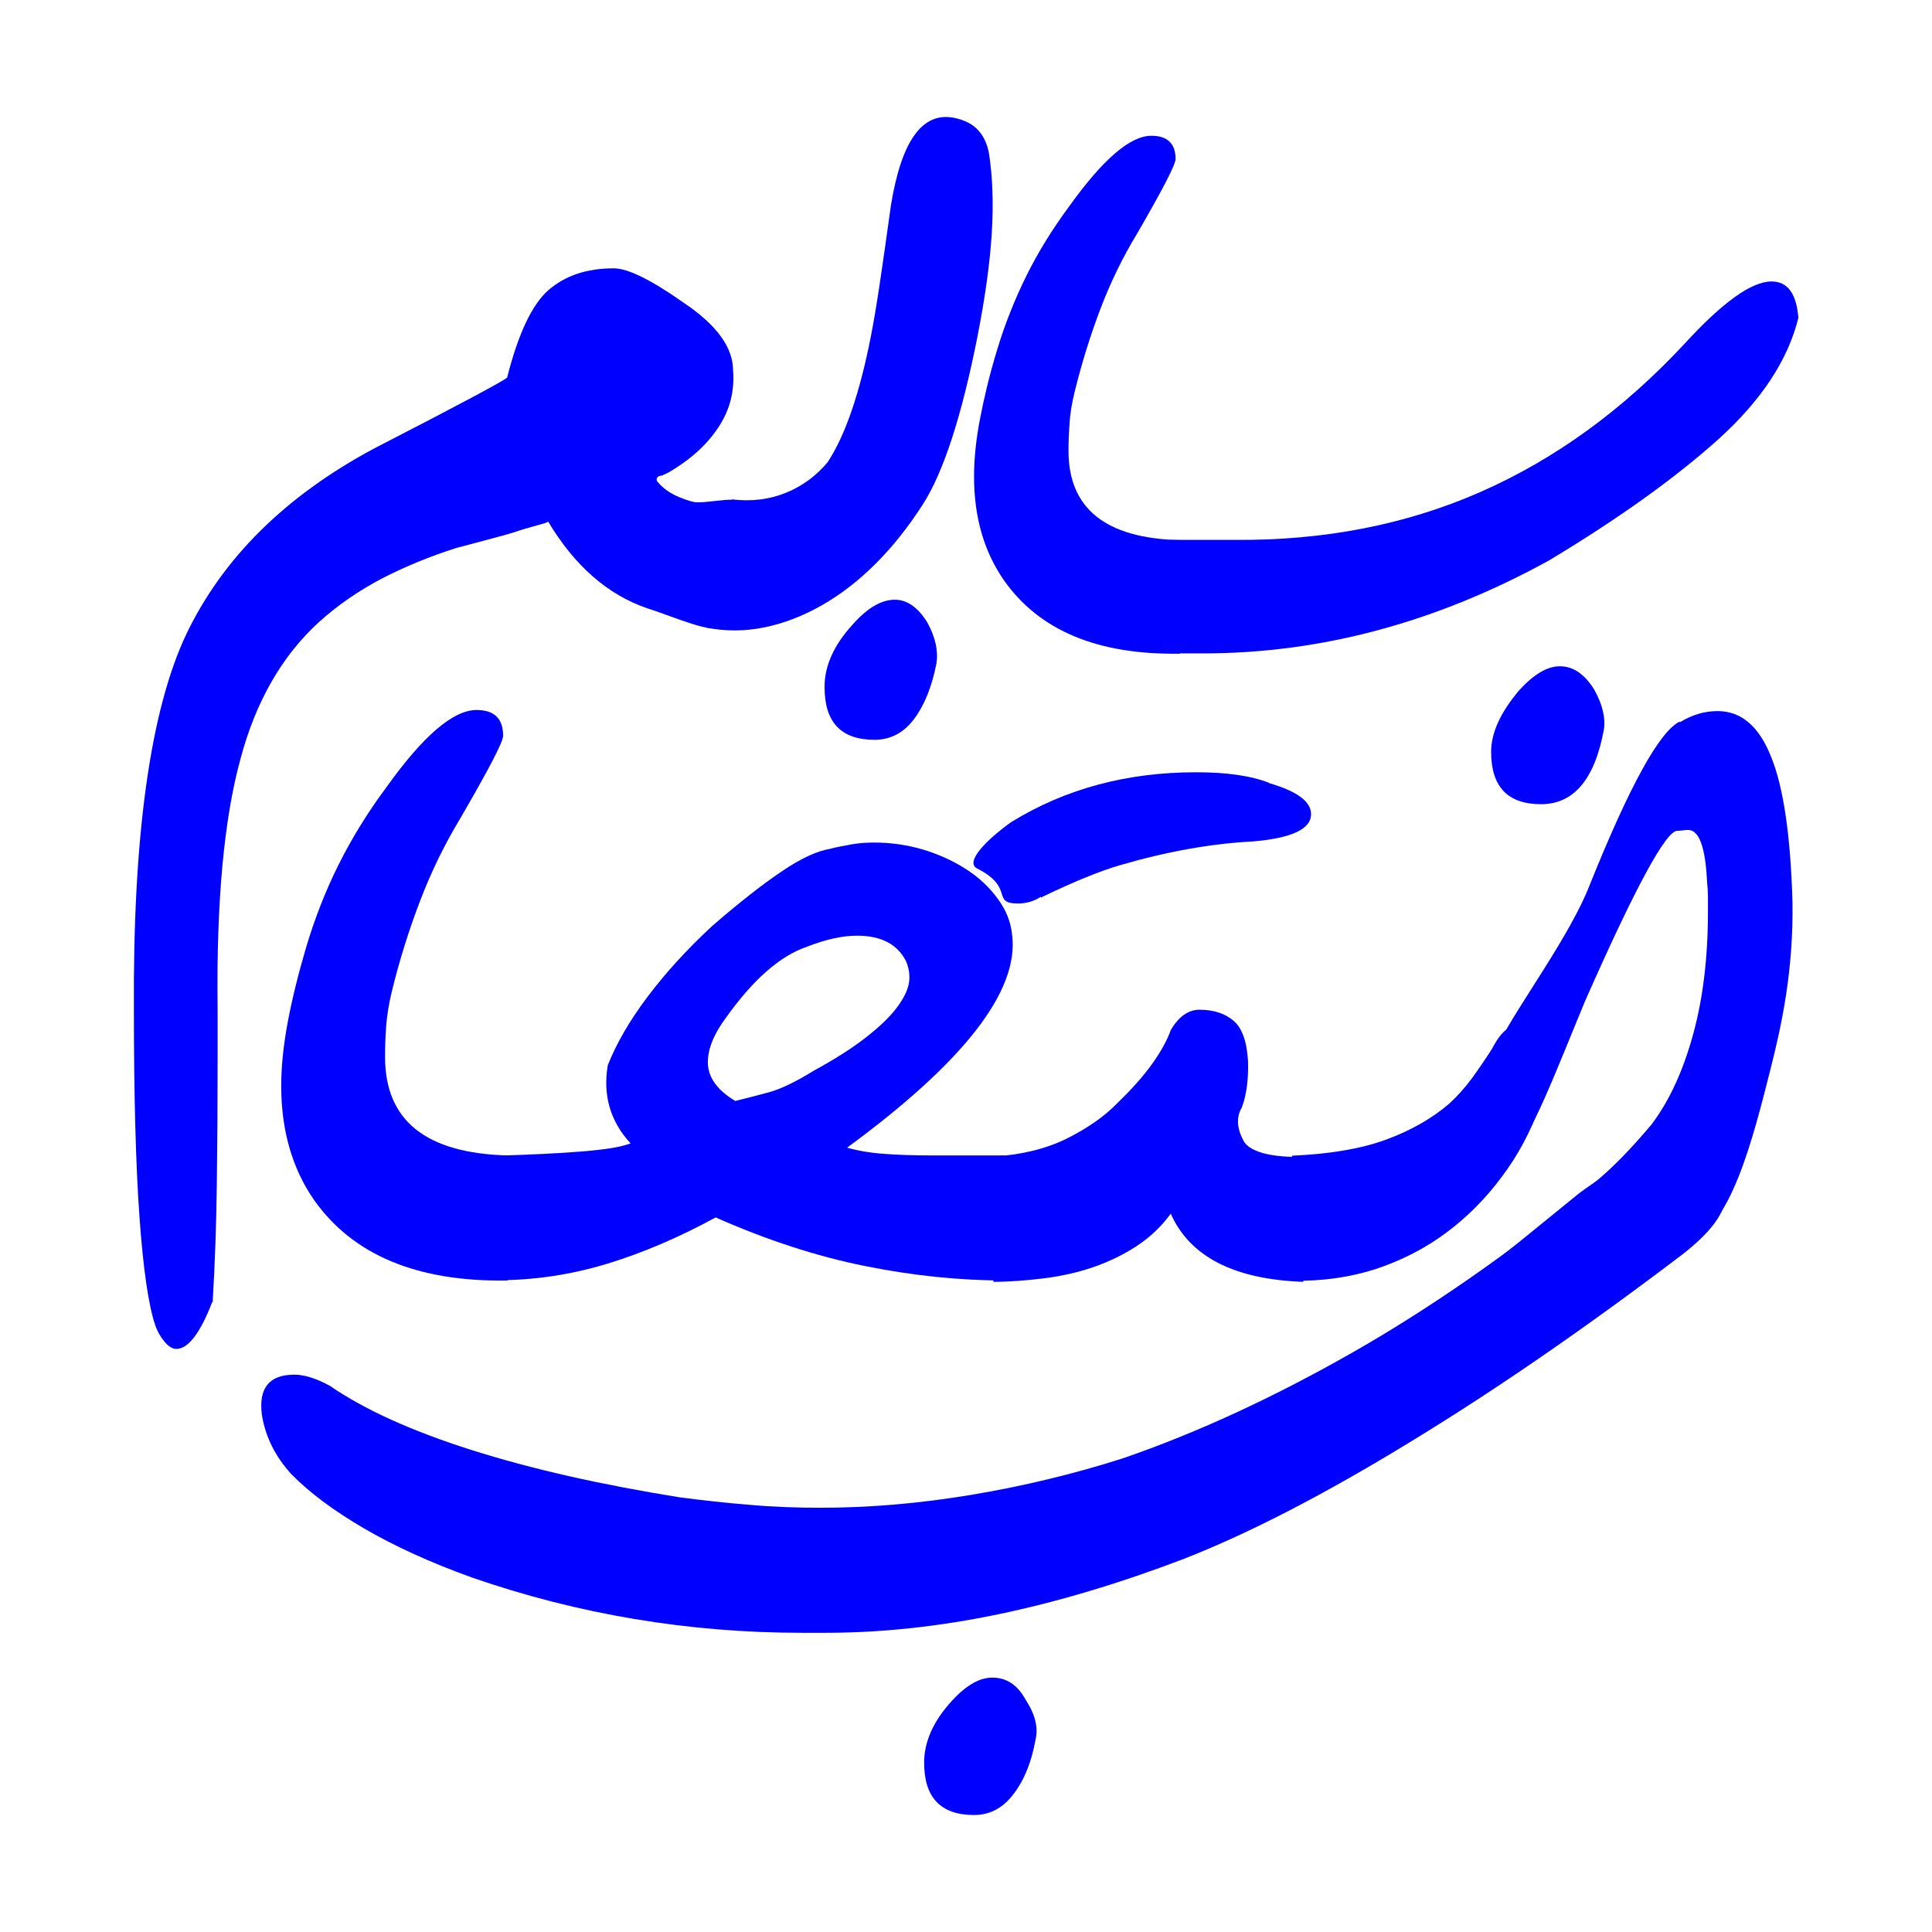 <?xml version="1.0" encoding="utf-8"?>
<!-- Generator: Adobe Illustrator 27.7.0, SVG Export Plug-In . SVG Version: 6.00 Build 0)  -->
<svg version="1.1" id="Layer_1" xmlns="http://www.w3.org/2000/svg" xmlns:xlink="http://www.w3.org/1999/xlink" x="0px" y="0px"
	 viewBox="0 0 72 72" style="enable-background:new 0 0 72 72;" xml:space="preserve">
<style type="text/css">
	.st0{fill:#0000FE;}
</style>
<g>
	<path class="st0" d="M7.91,48.52c-0.45,1.17-0.9,1.75-1.34,1.75c-0.14,0-0.29-0.09-0.44-0.27c-0.15-0.18-0.27-0.39-0.35-0.63
		c-0.24-0.71-0.44-2.04-0.58-3.99c-0.14-1.95-0.21-4.53-0.21-7.74c-0.04-6.49,0.61-11.16,1.95-14c1.36-2.84,3.69-5.15,6.99-6.92
		c3.19-1.64,4.85-2.53,4.97-2.65c0.41-1.62,0.92-2.71,1.53-3.25c0.63-0.55,1.44-0.82,2.44-0.82c0.53,0,1.4,0.43,2.62,1.29
		c1.22,0.82,1.83,1.66,1.83,2.52c0.06,0.77-0.12,1.47-0.55,2.12c-0.43,0.65-1.05,1.21-1.86,1.68c-0.04,0.02-0.1,0.05-0.17,0.08
		c-0.07,0.04-0.14,0.05-0.2,0.05h0.03c0,0,0,0,0,0c-0.09,0.03-0.13,0.14-0.07,0.21c0.24,0.29,0.6,0.55,1.28,0.74
		c0.07,0.02,0.14,0.03,0.21,0.03c0.57,0.01,1.68-0.27,1.42,0.09c-0.25,0.35,0.81,0.05,1.16,0.03v4.51c-0.5,0.01,0.1-0.56-0.35-0.56
		c-0.21,0-2.21-0.31-1.68,0.41c0.44,0.6-1.65-0.3-2.42-0.53c-1.48-0.51-2.71-1.59-3.69-3.23c-0.06,0.04-0.16,0.07-0.31,0.11
		c-0.14,0.04-0.37,0.1-0.67,0.19c-0.26,0.09-0.62,0.2-1.05,0.31c-0.44,0.12-0.9,0.24-1.39,0.37c-0.98,0.31-1.9,0.69-2.76,1.13
		c-0.86,0.45-1.65,0.99-2.36,1.63c-1.38,1.26-2.36,2.96-2.93,5.11c-0.61,2.22-0.9,5.31-0.85,9.27v1.97c0,1.62-0.01,3.17-0.03,4.65
		c-0.02,1.48-0.07,2.9-0.15,4.27V48.52z"/>
	<path class="st0" d="M27.27,18.61c0.75,0.09,1.42,0,2.03-0.25c0.61-0.25,1.12-0.63,1.54-1.13c0.66-1,1.2-2.57,1.62-4.72
		c0.09-0.46,0.2-1.1,0.32-1.9c0.12-0.8,0.26-1.78,0.42-2.94c0.39-2.42,1.17-3.51,2.35-3.28c0.39,0.08,0.7,0.23,0.91,0.47
		c0.21,0.23,0.34,0.53,0.4,0.88c0.13,0.85,0.17,1.84,0.1,2.96c-0.07,1.12-0.25,2.4-0.53,3.83c-0.59,2.98-1.27,5.07-2.04,6.27
		c-0.54,0.84-1.12,1.57-1.75,2.2c-0.63,0.63-1.3,1.15-2,1.55c-0.7,0.4-1.42,0.68-2.15,0.83c-0.73,0.15-1.46,0.15-2.17,0.01
		L27.27,18.61z"/>
	<path class="st0" d="M36.3,17.76c0-0.65,0.07-1.36,0.22-2.14c0.15-0.78,0.35-1.63,0.63-2.55c0.29-0.97,0.66-1.9,1.1-2.79
		c0.44-0.89,0.98-1.76,1.61-2.61c1.25-1.74,2.26-2.61,3.05-2.61c0.6,0,0.9,0.29,0.9,0.87c0,0.2-0.48,1.13-1.43,2.77
		c-0.53,0.87-0.99,1.81-1.37,2.81c-0.38,1-0.7,2.03-0.96,3.09c-0.1,0.41-0.17,0.8-0.19,1.18c-0.03,0.38-0.04,0.72-0.04,1.02
		c0,2.15,1.38,3.26,4.15,3.33v4.23c-3.06,0.05-5.24-0.86-6.56-2.74C36.67,20.55,36.3,19.27,36.3,17.76z"/>
	<path class="st0" d="M43.61,20.12h2.38c3.33,0.03,6.39-0.56,9.17-1.78c2.78-1.22,5.32-3.06,7.61-5.52c1.42-1.55,2.5-2.33,3.25-2.33
		c0.6,0,0.93,0.45,1,1.36c-0.39,1.57-1.38,3.07-2.97,4.51c-1.59,1.43-3.7,2.95-6.33,4.53c-4.2,2.31-8.5,3.46-12.89,3.46h-1.23V20.12
		z"/>
	<g>
		<path class="st0" d="M9.76,52.73c-0.13-1,0.27-1.5,1.21-1.5c0.38,0,0.82,0.14,1.33,0.42c1.28,0.88,3.04,1.68,5.28,2.39
			c2.24,0.71,4.82,1.29,7.74,1.76c0.85,0.11,1.72,0.21,2.61,0.28c0.89,0.08,1.77,0.11,2.64,0.11c1.83,0,3.7-0.16,5.62-0.48
			c1.92-0.32,3.8-0.77,5.65-1.36c2.79-0.96,5.64-2.28,8.57-3.95c2.93-1.67,5.89-3.74,8.88-6.18c0.56-0.38,1.05-0.7,1.45-0.96
			c0.4-0.26,0.7-0.43,0.89-0.51c0.3-0.08,0.59-0.11,0.88-0.11c1.2,0,1.81,0.6,1.81,1.81c0,0.38-0.14,0.75-0.42,1.13
			c-0.28,0.38-0.68,0.76-1.19,1.16c-3.54,2.69-6.91,5.02-10.11,6.97c-3.2,1.96-6.02,3.42-8.47,4.38c-2.41,0.92-4.72,1.61-6.93,2.07
			c-2.21,0.46-4.36,0.69-6.45,0.69h-0.85c-4.25,0-8.36-0.69-12.31-2.06c-1.56-0.56-2.91-1.18-4.04-1.84c-1.13-0.66-2.02-1.33-2.68-2
			C10.26,54.29,9.89,53.54,9.76,52.73z M35.46,63.4c0.53-0.58,1.03-0.88,1.52-0.88c0.53,0,0.94,0.27,1.24,0.82
			c0.36,0.55,0.48,1.04,0.37,1.5c-0.15,0.83-0.42,1.5-0.82,2.02c-0.39,0.52-0.88,0.78-1.47,0.78c-1.24,0-1.86-0.65-1.86-1.95
			C34.44,64.91,34.78,64.15,35.46,63.4z"/>
		<path class="st0" d="M10.48,40.47c0-0.71,0.08-1.5,0.24-2.36c0.16-0.86,0.39-1.79,0.69-2.81c0.32-1.07,0.72-2.1,1.21-3.08
			c0.49-0.98,1.08-1.94,1.78-2.88c1.37-1.92,2.49-2.88,3.36-2.88c0.66,0,0.99,0.32,0.99,0.96c0,0.23-0.53,1.24-1.58,3.05
			c-0.58,0.96-1.09,1.99-1.51,3.09c-0.42,1.1-0.78,2.24-1.06,3.4c-0.11,0.45-0.18,0.89-0.21,1.3c-0.03,0.41-0.04,0.79-0.04,1.13
			c0,2.37,1.52,3.59,4.57,3.67v4.66c-3.37,0.06-5.78-0.95-7.23-3.02C10.89,43.54,10.48,42.12,10.48,40.47z"/>
		<path class="st0" d="M18.53,43.07c1.28-0.04,2.34-0.09,3.18-0.16c0.84-0.07,1.43-0.16,1.79-0.3c-0.75-0.81-1.04-1.78-0.85-2.91
			c0.32-0.81,0.81-1.66,1.48-2.55c0.67-0.89,1.47-1.77,2.41-2.64c0.98-0.85,1.83-1.52,2.57-2.02c0.73-0.5,1.36-0.79,1.86-0.86h-0.03
			c0.24-0.06,0.5-0.11,0.78-0.16c0.27-0.05,0.56-0.07,0.86-0.07c0.6,0,1.19,0.08,1.78,0.25c0.58,0.17,1.12,0.41,1.61,0.72
			c0.49,0.31,0.89,0.68,1.21,1.12c0.32,0.43,0.5,0.89,0.54,1.38v-0.03c0.26,2.09-1.79,4.73-6.15,7.93c0.38,0.11,0.83,0.19,1.36,0.23
			c0.53,0.04,1.12,0.06,1.78,0.06h2.74v4.66c-1.69,0-3.44-0.18-5.22-0.54c-1.79-0.36-3.64-0.96-5.56-1.81
			c-1.34,0.73-2.68,1.31-4.02,1.72c-1.35,0.41-2.71,0.62-4.11,0.62V43.07z M30.33,39.9c0.79-0.43,1.43-0.84,1.93-1.23
			c0.5-0.39,0.88-0.75,1.14-1.09c0.26-0.34,0.42-0.65,0.47-0.93c0.05-0.28,0.01-0.55-0.1-0.82c-0.32-0.64-0.93-0.96-1.83-0.96
			c-0.55,0-1.18,0.14-1.89,0.42c-0.98,0.34-1.98,1.21-2.99,2.63c-0.45,0.6-0.68,1.16-0.68,1.67c0,0.55,0.34,1.03,1.02,1.44
			c0.38-0.09,0.79-0.2,1.24-0.32C29.09,40.59,29.65,40.32,30.33,39.9z M31.77,23.28c0.55-0.62,1.07-0.93,1.58-0.93
			c0.45,0,0.86,0.28,1.21,0.85c0.3,0.55,0.41,1.05,0.34,1.52c-0.17,0.87-0.45,1.56-0.83,2.07c-0.39,0.52-0.88,0.78-1.48,0.78
			c-1.24,0-1.86-0.65-1.86-1.95C30.72,24.83,31.07,24.05,31.77,23.28z"/>
		<path class="st0" d="M37.68,30.64c2.01-1.24,4.31-1.86,6.89-1.86c1.15,0,2.06,0.13,2.74,0.4h-0.03c1.05,0.3,1.58,0.69,1.58,1.16
			c0,0.56-0.73,0.9-2.2,1.02c-1.52,0.08-3.16,0.37-4.91,0.88c-0.73,0.21-1.72,0.61-2.96,1.21v-0.03c-0.26,0.17-0.55,0.25-0.85,0.25
			c-1.02,0-0.11-0.59-1.52-1.3C35.92,32.12,36.84,31.24,37.68,30.64z M37.02,45.07V43.1c1.03-0.06,1.94-0.28,2.72-0.66
			c0.78-0.39,1.42-0.83,1.91-1.34c0.55-0.53,0.98-1.02,1.3-1.47c0.32-0.45,0.55-0.87,0.68-1.24c0.3-0.51,0.66-0.76,1.07-0.76
			c0.53,0,0.95,0.14,1.27,0.41c0.32,0.27,0.5,0.78,0.54,1.51c0.02,0.7-0.06,1.27-0.23,1.72c-0.21,0.36-0.19,0.77,0.06,1.24
			c0.11,0.21,0.36,0.36,0.75,0.47c0.39,0.1,0.88,0.15,1.48,0.13v1.61v0.65v2.4c-2.58-0.09-4.23-0.94-4.94-2.54
			c-0.34,0.47-0.76,0.87-1.26,1.2c-0.5,0.33-1.04,0.59-1.62,0.79c-0.58,0.2-1.2,0.34-1.85,0.42c-0.65,0.08-1.28,0.13-1.88,0.13
			v-2.12V45.07z"/>
		<path class="st0" d="M48.14,43.07c1.39-0.06,2.55-0.25,3.49-0.59c0.93-0.34,1.73-0.79,2.39-1.36c0.3-0.28,0.58-0.59,0.83-0.93
			c0.25-0.34,0.5-0.71,0.75-1.1c0.49-0.94,0.94-1.07,1.36-0.4c0.38,0.55,0.56,1.05,0.56,1.52c0,0.24-0.01,0.45-0.04,0.61
			c-0.03,0.16-0.06,0.3-0.1,0.41c-0.34,0.94-0.8,1.81-1.4,2.61c-0.59,0.8-1.28,1.5-2.07,2.09c-0.79,0.59-1.67,1.04-2.63,1.36
			c-0.96,0.31-2,0.46-3.13,0.44V43.07z M56.61,25.73c0.55-0.6,1.05-0.9,1.52-0.9c0.49,0,0.91,0.28,1.27,0.85
			c0.32,0.56,0.44,1.07,0.37,1.52c-0.34,1.84-1.12,2.77-2.34,2.77c-1.24,0-1.86-0.65-1.86-1.95C55.57,27.32,55.91,26.56,56.61,25.73
			z"/>
		<path class="st0" d="M52.98,45.16c-0.56-1.62-0.8-0.43,0.55-2.46c0.68-0.96,1.66-2.48,2.36-3.88c0.71-1.4,2.62-3.95,3.35-5.83
			c1.49-3.71,2.61-5.74,3.36-6.1v0.03c0.45-0.28,0.92-0.42,1.41-0.42c0.88,0,1.55,0.57,2,1.72c0.45,1.11,0.72,2.91,0.79,5.39
			c0.04,2.52-0.39,4.55-0.82,6.24c-0.65,2.57-1.52,6.08-3.14,6.43c-0.1,0.02-0.27-0.88-0.33-0.8c-0.81,0.9-1.59,1.61-2.33,2.14
			c-0.78,0.55-3.61,2.41-4.25,2.41c-1.11,0-1.82-1.79,0.28-3.42c0.37-0.29,2.5-2.03,2.59-2.1c0.15-0.12,0.34-0.25,0.57-0.41
			c0.07-0.05,0.14-0.1,0.21-0.16c0.58-0.49,1.22-1.15,1.93-1.99c0.04-0.04,0.07-0.09,0.1-0.13c0.64-0.87,1.13-1.97,1.49-3.28
			c0.37-1.35,0.55-2.87,0.55-4.56c0-0.19,0-0.37,0-0.55c0-0.18-0.01-0.35-0.03-0.52c-0.06-1.32-0.29-1.98-0.71-1.98
			c-0.08,0-0.16,0.01-0.23,0.02c-0.06,0.01-0.11,0.01-0.17,0.01c-0.42-0.01-1.57,2.11-3.44,6.35c-0.96,2.3-2.13,5.41-2.63,5.46
			c-1.55,0.17-1.46,2.21-2,2.58c-1.12,0.84-1.96-0.99-2.13-0.9c-0.17,0.09,0.02,1.07,0.13,1.41C52.61,46.26,53.15,45.62,52.98,45.16
			z"/>
	</g>
</g>
</svg>
